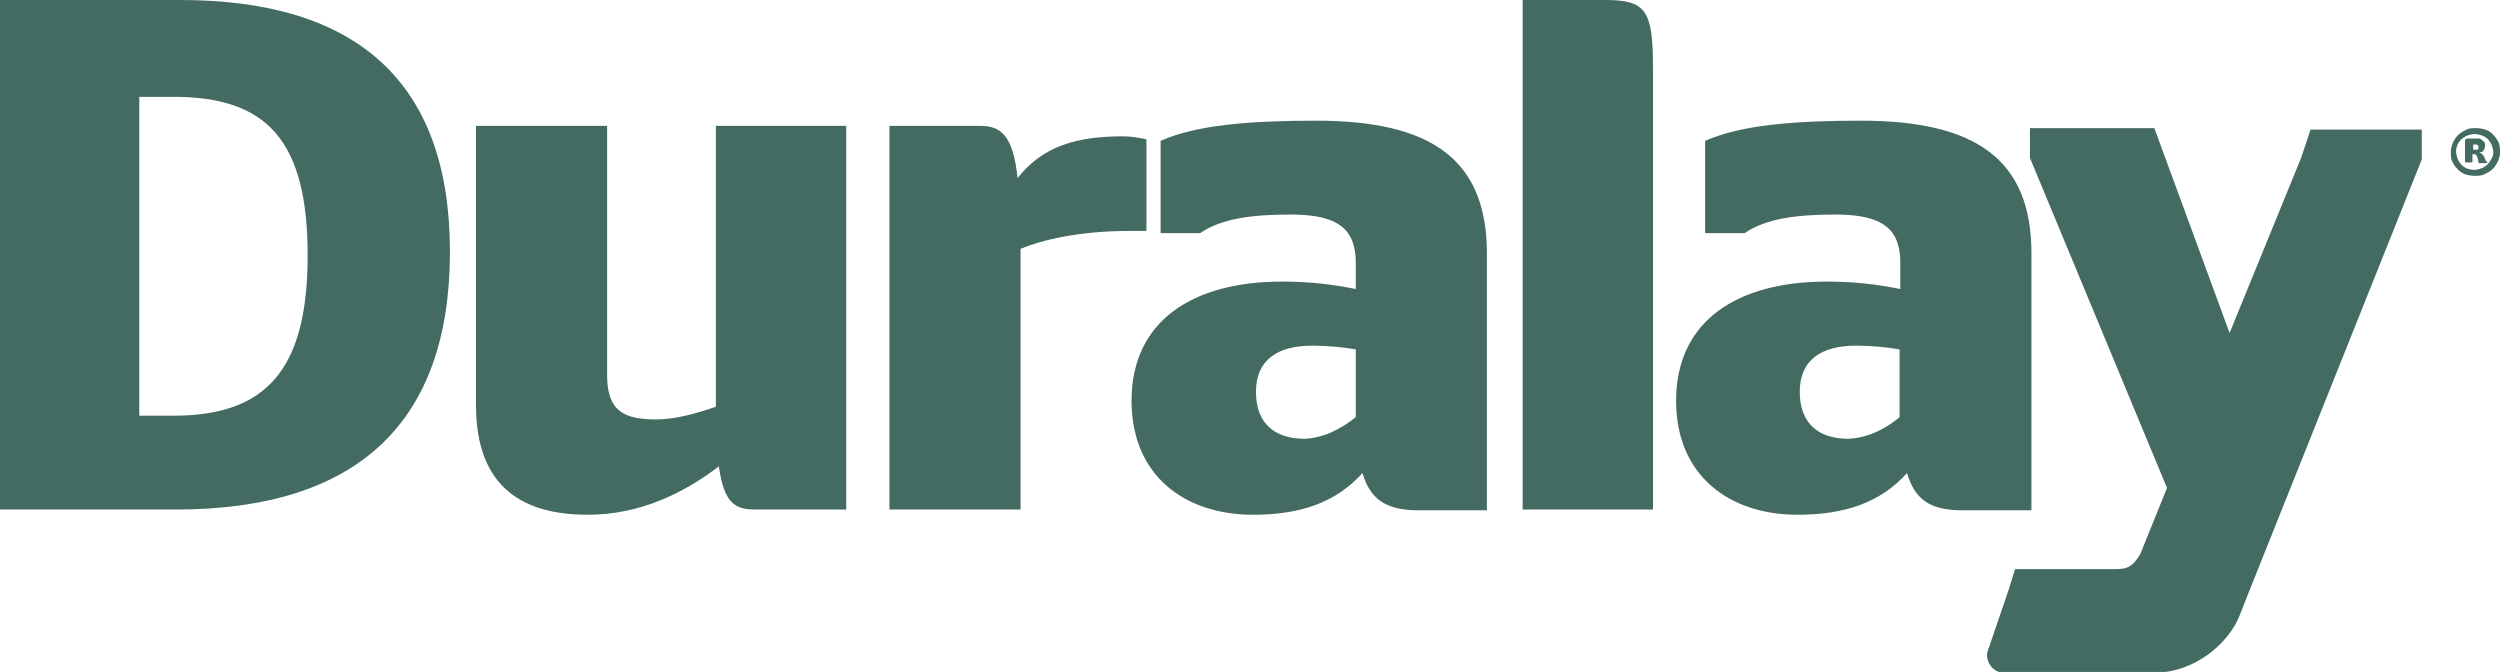 <?xml version="1.0" encoding="utf-8"?>
<!-- Generator: Adobe Illustrator 19.0.0, SVG Export Plug-In . SVG Version: 6.00 Build 0)  -->
<svg version="1.1" id="Layer_1" xmlns="http://www.w3.org/2000/svg" xmlns:xlink="http://www.w3.org/1999/xlink" x="0px" y="0px"
	 viewBox="0 0 335.6 90.2" style="enable-background:new 0 0 335.6 90.2;" xml:space="preserve">
<style type="text/css">
	.st0{fill:#446b61;}
</style>
<g>
	<path class="st0" d="M0,0h24.2c23.6,0,36.2,10.9,36.2,33.8c0,23-12.5,34.6-36.8,34.6H0V0z M23.3,55.8c12.2,0,18-5.9,18-21.5
		S35.7,13,23.3,13h-4.6v42.8H23.3z"/>
	<path class="st0" d="M96.1,54.6V16.9h17.5v51.5h-12.2c-2.7,0-4.2-0.8-4.9-5.8c-4.7,3.6-10.6,6.5-17.6,6.5c-8.5,0-15-3.5-15-14.7
		V16.9h17.6v33.5c0,4.9,2.4,5.9,6.6,5.9C90.8,56.3,93.8,55.4,96.1,54.6"/>
	<path class="st0" d="M137,33.4v35h-17.6V16.9h12.2c2.7,0,4.4,1.2,5,7c3.4-4.3,7.9-5.6,14.2-5.6c1.1,0,2.1,0.2,3.1,0.4V31h-2.3
		C144.9,31,139.9,32.2,137,33.4"/>
	<path class="st0" d="M182.9,63.5c-3.6,4-8.4,5.6-14.7,5.6c-9.1,0-16.3-5.2-16.3-15.3c0-10.8,8.3-16,20.2-16c3.9,0,6.9,0.4,9.9,1
		v-3.5c0-4.5-2.3-6.5-8.7-6.5c-5.1,0-9.3,0.5-12.2,2.5h-5.3V18.9c4.8-2.1,11.7-2.7,20.9-2.7c15.3,0,22.9,5.1,22.9,17.8v34.5H190
		C185.9,68.4,183.9,66.9,182.9,63.5 M182,56v-9.1c-1.8-0.3-3.8-0.5-5.8-0.5c-4.7,0-7.6,1.9-7.6,6.2c0,4.4,2.7,6.3,6.5,6.3
		C177.8,58.8,180.1,57.5,182,56"/>
	<path class="st0" d="M256,63.5c-3.6,4-8.4,5.6-14.7,5.6c-9.1,0-16.3-5.2-16.3-15.3c0-10.8,8.3-16,20.2-16c3.9,0,6.9,0.4,9.9,1v-3.5
		c0-4.5-2.3-6.5-8.7-6.5c-5.1,0-9.3,0.5-12.2,2.5h-5.3V18.9c4.8-2.1,11.7-2.7,20.9-2.7c15.3,0,22.9,5.1,22.9,17.8v34.5H263
		C258.9,68.4,257,66.9,256,63.5 M255,56v-9.1c-1.8-0.3-3.8-0.5-5.8-0.5c-4.7,0-7.6,1.9-7.6,6.2c0,4.4,2.7,6.3,6.5,6.3
		C250.8,58.8,253.2,57.5,255,56"/>
	<path class="st0" d="M204.4,68.4V0h11.1c5.5,0,6.4,1.4,6.4,9.2v59.2H204.4z"/>
	<path class="st0" d="M335.6,20.4c0,0.5-0.1,0.9-0.3,1.3c-0.2,0.4-0.4,0.7-0.7,1c-0.3,0.3-0.7,0.5-1.1,0.7c-0.4,0.2-0.8,0.2-1.3,0.2
		c-0.5,0-0.9-0.1-1.3-0.2c-0.4-0.2-0.8-0.4-1-0.7c-0.3-0.3-0.5-0.6-0.7-1c-0.2-0.4-0.2-0.8-0.2-1.3c0-0.4,0.1-0.9,0.3-1.3
		c0.2-0.4,0.4-0.7,0.7-1c0.3-0.3,0.7-0.5,1.1-0.7c0.4-0.2,0.8-0.2,1.3-0.2c0.5,0,0.9,0.1,1.3,0.2c0.4,0.2,0.8,0.4,1,0.7
		c0.3,0.3,0.5,0.6,0.7,1C335.6,19.5,335.6,20,335.6,20.4 M334.7,20.5c0-0.4-0.1-0.7-0.2-1c-0.1-0.3-0.3-0.5-0.5-0.8
		c-0.2-0.2-0.5-0.4-0.8-0.5c-0.3-0.1-0.6-0.2-1-0.2c-0.4,0-0.7,0.1-1,0.2c-0.3,0.1-0.5,0.3-0.8,0.5c-0.2,0.2-0.4,0.5-0.5,0.7
		c-0.1,0.3-0.2,0.6-0.2,0.9c0,0.3,0.1,0.7,0.2,1c0.1,0.3,0.3,0.5,0.5,0.8c0.2,0.2,0.5,0.4,0.7,0.5c0.3,0.1,0.6,0.2,1,0.2
		c0.4,0,0.7-0.1,1-0.2c0.3-0.1,0.5-0.3,0.8-0.5c0.2-0.2,0.4-0.5,0.5-0.7C334.6,21.1,334.7,20.8,334.7,20.5 M333.9,21.8
		C333.9,21.9,333.9,21.9,333.9,21.8c0,0.1-0.1,0.1-0.1,0.1c0,0-0.1,0-0.2,0c-0.1,0-0.2,0-0.3,0c-0.1,0-0.2,0-0.3,0
		c-0.1,0-0.1,0-0.2,0c0,0-0.1,0-0.1-0.1c0,0,0-0.1,0-0.1l-0.1-0.5c-0.1-0.2-0.1-0.3-0.2-0.4c-0.1-0.1-0.2-0.1-0.3-0.1h-0.2v1
		c0,0.1,0,0.1-0.1,0.1c-0.1,0-0.2,0-0.4,0c-0.2,0-0.3,0-0.4,0c-0.1,0-0.1-0.1-0.1-0.1v-2.7c0-0.1,0-0.3,0.1-0.3
		c0.1-0.1,0.2-0.1,0.3-0.1h1c0.2,0,0.4,0,0.5,0s0.3,0.1,0.4,0.2c0.1,0.1,0.2,0.2,0.3,0.3c0.1,0.1,0.1,0.3,0.1,0.5
		c0,0.2-0.1,0.4-0.2,0.6s-0.3,0.2-0.6,0.3c0.1,0,0.3,0.1,0.4,0.2c0.1,0.1,0.2,0.2,0.3,0.4l0.2,0.5C333.9,21.7,333.9,21.8,333.9,21.8
		 M332.7,19.7c0,0,0-0.1,0-0.1c0,0,0-0.1-0.1-0.1c0,0-0.1-0.1-0.1-0.1c-0.1,0-0.1,0-0.2,0h-0.3v0.7h0.3c0.2,0,0.3,0,0.4-0.1
		C332.7,19.9,332.7,19.9,332.7,19.7"/>
	<path class="st0" d="M310.2,17.3l-1.3,3.9l-9.6,23.5l-10.1-27.5h-16.7v4l18.4,44.3l-3.6,8.9c-1.1,1.8-1.8,2-3.5,2l-13.3,0l-0.8,2.6
		l-2.8,8.2c-0.6,1.4,0.6,3.1,2,3.1h11l0,0l0,0h3.8c0.1,0,0.2,0,0.3,0l5.2,0c5.4,0,10-3.9,11.5-7.8l0.9-2.3l0,0l23.5-58.8v-4H310.2z"
		/>
</g>
</svg>
